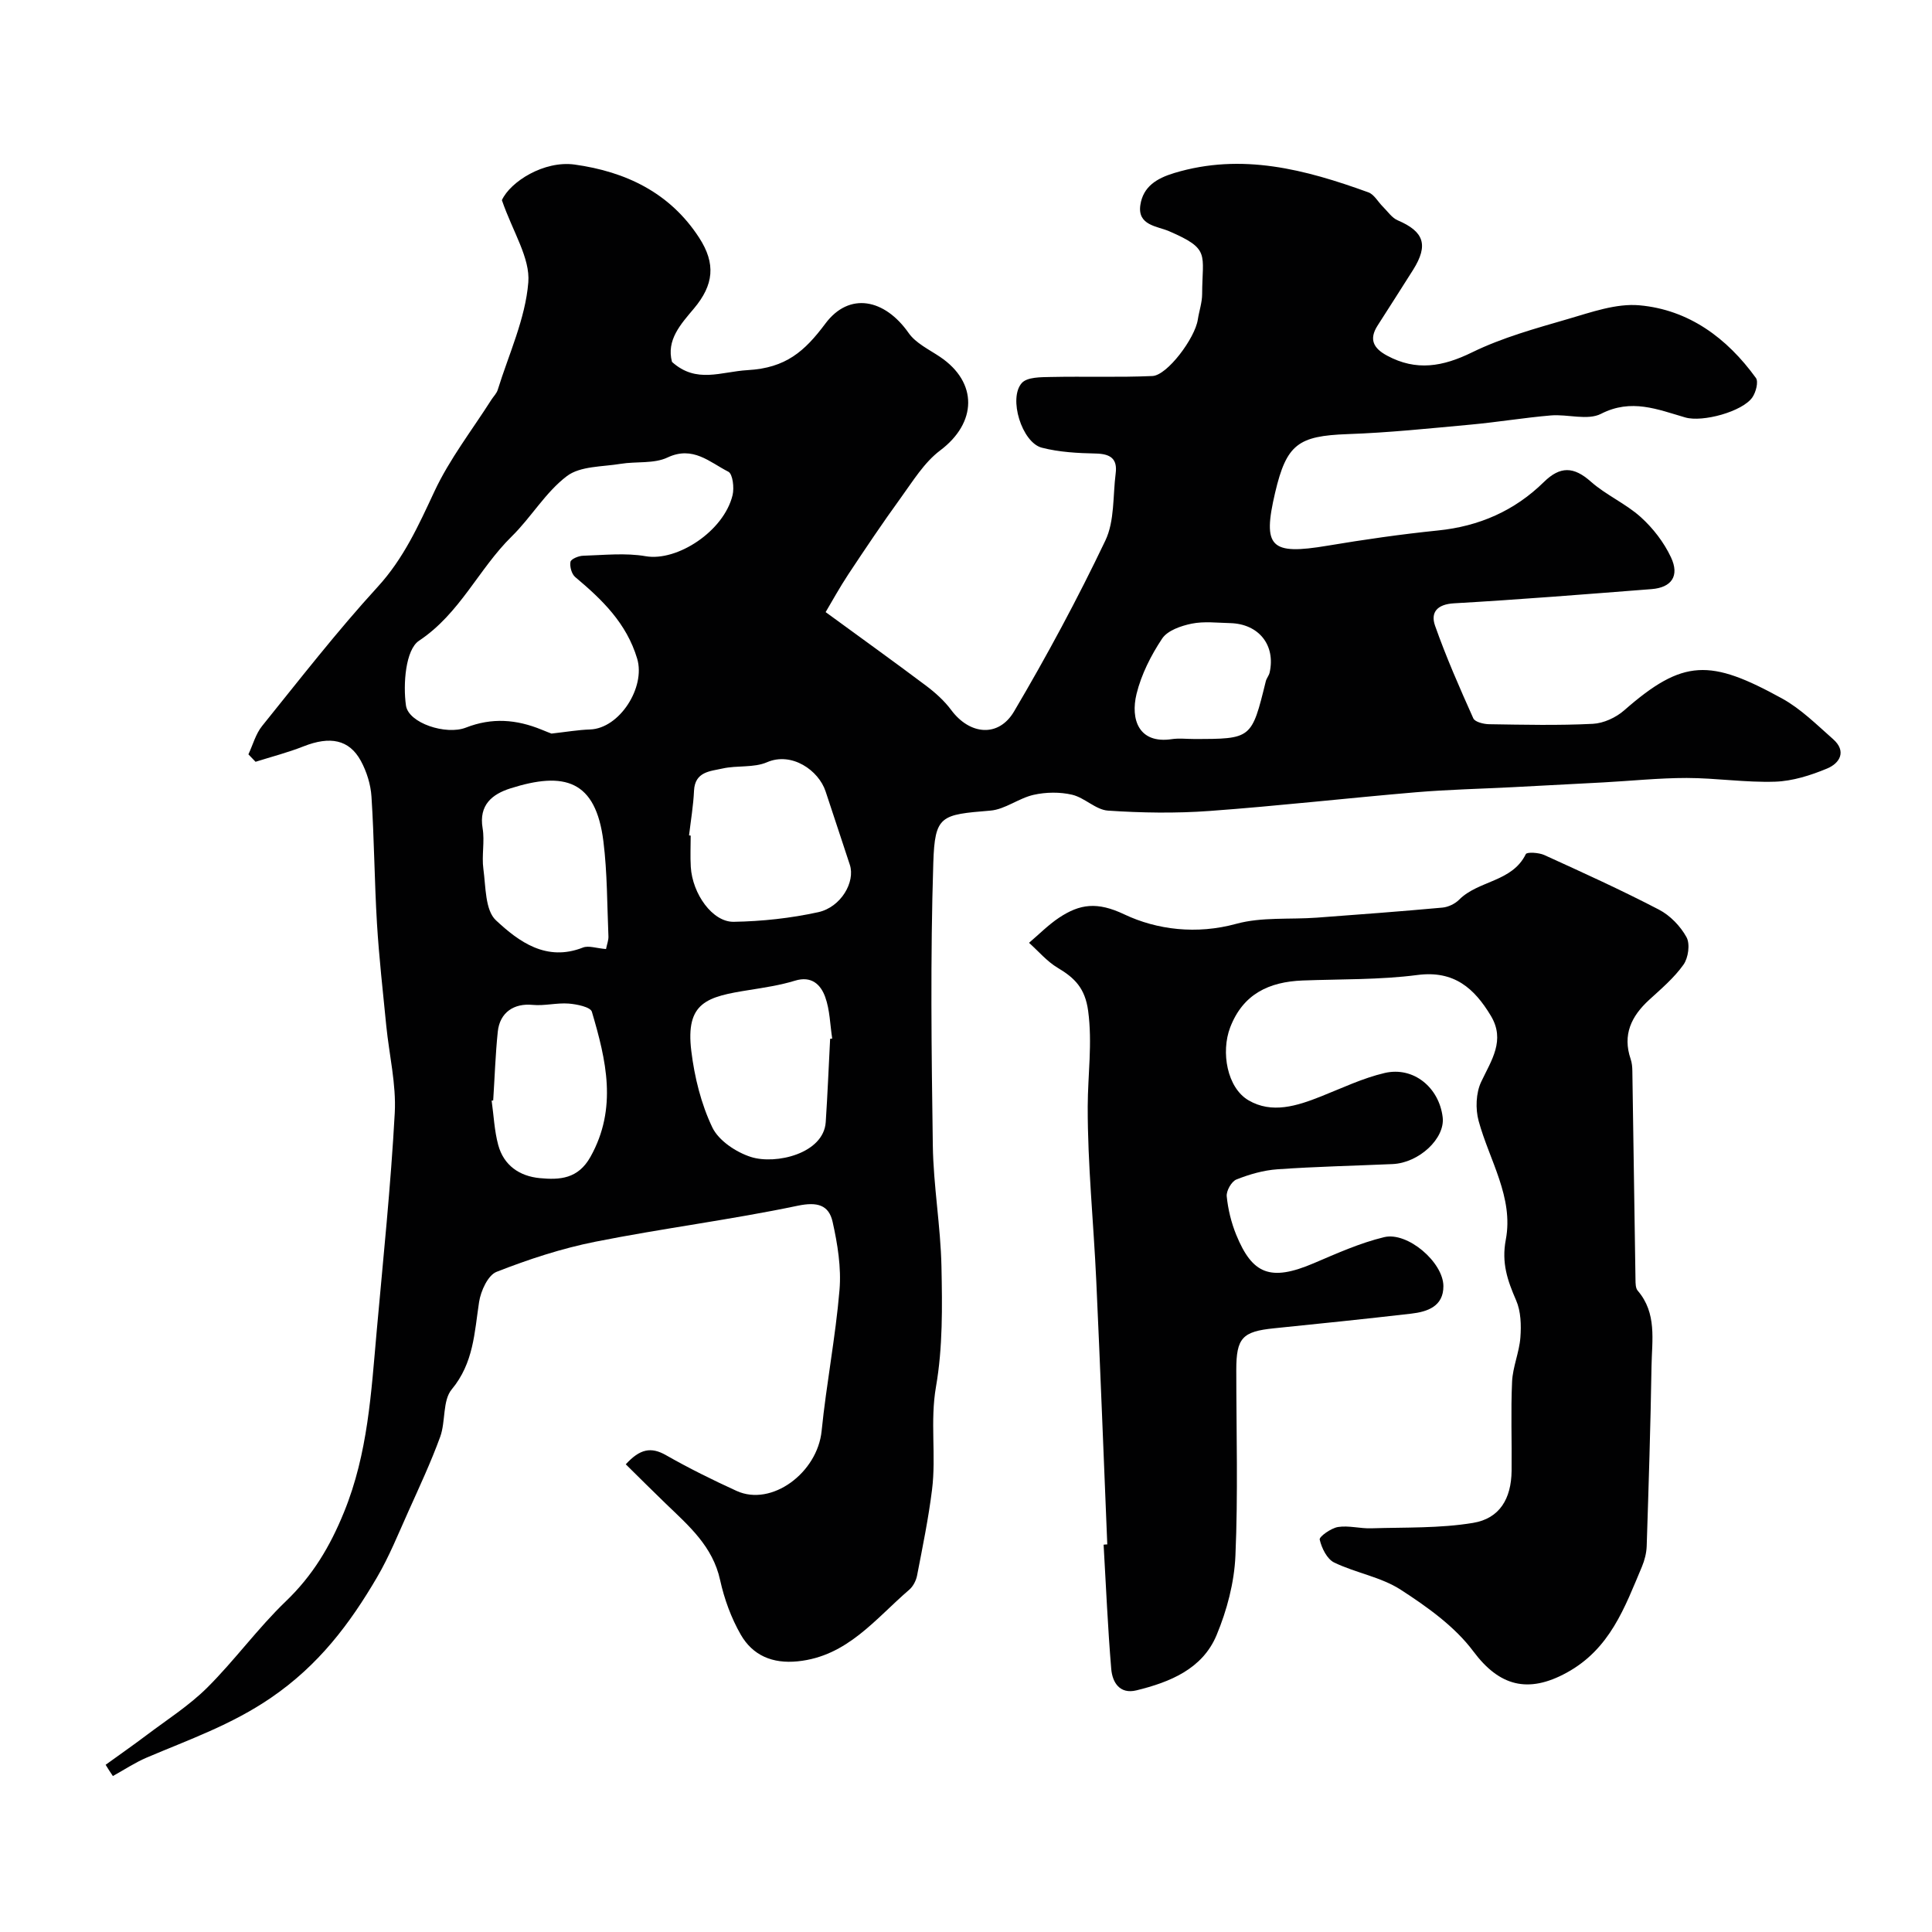 <svg enable-background="new 0 0 400 400" viewBox="0 0 400 400" xmlns="http://www.w3.org/2000/svg"><g fill="#010102"><path d="m21.87 365.38c2.79-2.02 5.62-3.99 8.37-6.06 4.27-3.23 8.87-6.15 12.64-9.89 5.72-5.69 10.5-12.33 16.31-17.91 5.54-5.32 9.12-11.28 12.04-18.46 4.96-12.17 5.62-24.78 6.76-37.45 1.35-15.05 2.92-30.1 3.74-45.19.32-5.97-1.16-12.04-1.76-18.07-.69-7.03-1.49-14.06-1.92-21.11-.53-8.76-.57-17.54-1.14-26.3-.16-2.52-.99-5.18-2.2-7.41-2.42-4.44-6.39-5.16-11.85-3.01-3.23 1.28-6.63 2.15-9.95 3.2-.49-.51-.98-1.03-1.48-1.54.93-1.98 1.51-4.24 2.85-5.89 7.83-9.71 15.5-19.59 23.91-28.78 5.4-5.9 8.46-12.72 11.75-19.76 3.13-6.7 7.79-12.69 11.79-18.98.44-.69 1.09-1.31 1.32-2.06 2.29-7.39 5.72-14.7 6.33-22.24.41-5.06-3.2-10.44-5.47-17.03 1.76-3.84 8.74-8.24 15.06-7.37 10.57 1.47 19.71 5.8 25.77 15.13 3.51 5.4 3.04 9.79-1.08 14.69-2.73 3.24-5.74 6.52-4.53 11.04 5.05 4.56 10.16 2.01 15.67 1.7 7.9-.45 11.79-3.88 16.09-9.64 4.94-6.62 12.28-5.12 17.23 1.95 1.49 2.13 4.24 3.42 6.51 4.95 7.88 5.31 7.64 13.65.02 19.37-3.32 2.5-5.67 6.39-8.18 9.85-3.73 5.14-7.28 10.43-10.79 15.73-1.85 2.8-3.47 5.75-4.74 7.89 7.35 5.37 14.12 10.23 20.78 15.23 1.93 1.45 3.81 3.14 5.24 5.07 3.8 5.1 9.77 5.74 13 .25 6.79-11.51 13.14-23.31 18.89-35.36 1.94-4.06 1.54-9.25 2.14-13.93.39-3.05-1.13-4.02-4.09-4.09-3.75-.08-7.6-.28-11.2-1.21-4.12-1.06-6.99-10.27-4.13-13.41 1.12-1.22 3.91-1.19 5.95-1.23 7.03-.15 14.07.11 21.08-.2 3.07-.14 8.8-7.82 9.39-11.66.27-1.77.89-3.52.9-5.29.03-8.39 1.77-9.32-6.89-13.05-2.39-1.03-6.55-1.17-5.9-5.42.58-3.79 3.35-5.5 7.02-6.61 14-4.23 27.15-.72 40.18 4 1.2.43 1.99 1.96 3 2.96 1 .99 1.88 2.33 3.09 2.84 5.43 2.32 6.4 5.1 3.19 10.23-2.43 3.87-4.92 7.71-7.37 11.56-1.83 2.86-.84 4.71 1.97 6.22 6.05 3.26 11.53 2.29 17.6-.68 6.26-3.06 13.13-4.95 19.87-6.91 4.82-1.4 9.96-3.26 14.78-2.83 10.24.92 18.14 6.79 24.11 15.04.57.79 0 2.96-.73 4.02-2.05 2.95-10.3 5.2-13.89 4.16-5.73-1.66-11.17-3.97-17.45-.75-2.78 1.42-6.9.04-10.37.33-5.54.47-11.04 1.39-16.58 1.9-8.51.78-17.03 1.68-25.56 1.97-10.16.38-12.6 2.07-14.96 12.12-2.66 11.34-.96 12.96 10.85 10.98 7.58-1.27 15.21-2.37 22.86-3.15 8.52-.86 15.87-4.08 21.93-10.03 3.38-3.32 6.18-3.23 9.72-.09 3.15 2.79 7.22 4.54 10.34 7.35 2.54 2.29 4.8 5.22 6.25 8.31 1.83 3.87.13 6.28-4.02 6.6-13.63 1.06-27.26 2.16-40.9 2.94-3.5.2-4.88 1.89-3.92 4.63 2.3 6.52 5.09 12.87 7.92 19.18.34.76 2.13 1.2 3.26 1.22 7.16.11 14.34.28 21.49-.08 2.22-.11 4.78-1.29 6.49-2.79 12.24-10.73 17.81-10.64 32.68-2.46 3.89 2.14 7.18 5.43 10.56 8.41 2.87 2.53 1.4 5.01-1.24 6.1-3.39 1.41-7.13 2.6-10.76 2.72-6.08.2-12.19-.76-18.29-.77-5.76 0-11.53.61-17.29.92-6.27.34-12.54.67-18.8.99-6.66.34-13.34.49-19.98 1.05-14.25 1.21-28.46 2.83-42.71 3.87-6.98.51-14.06.4-21.04-.07-2.53-.17-4.83-2.68-7.43-3.29-2.53-.59-5.42-.55-7.96.02-3.09.69-5.92 3.02-8.97 3.27-10.23.85-11.5.93-11.81 10.83-.62 19.48-.38 38.99-.1 58.49.12 8.38 1.62 16.73 1.79 25.11.17 8.28.28 16.72-1.13 24.82-1.26 7.21.06 14.28-.82 21.33-.74 5.97-1.96 11.88-3.1 17.79-.21 1.07-.83 2.27-1.65 2.96-6.99 6-12.78 13.76-23.06 14.8-5.25.53-9.31-1.22-11.79-5.52-1.99-3.46-3.42-7.4-4.28-11.31-1.52-6.97-6.47-11.22-11.2-15.77-2.76-2.66-5.47-5.37-8.33-8.19 2.93-3.2 5.23-3.66 8.33-1.89 4.74 2.7 9.65 5.13 14.62 7.4 7.24 3.3 16.73-3.74 17.6-12.43.98-9.75 2.88-19.41 3.7-29.17.39-4.65-.4-9.52-1.43-14.12-.78-3.46-3.13-4.18-7.2-3.33-13.88 2.91-27.99 4.68-41.9 7.45-6.98 1.39-13.84 3.64-20.47 6.24-1.79.7-3.27 3.96-3.62 6.24-.97 6.35-1.12 12.62-5.66 18.09-1.93 2.32-1.24 6.65-2.39 9.82-1.92 5.27-4.31 10.37-6.61 15.5-2.06 4.58-3.95 9.29-6.48 13.61-5.67 9.68-12.1 18.19-21.92 24.91-8.22 5.63-17 8.67-25.76 12.4-2.43 1.04-4.67 2.53-7 3.82-.53-.75-1.01-1.54-1.5-2.33zm92.31-213.5c3.11-.35 5.53-.77 7.97-.85 6.12-.2 11.54-8.73 9.77-14.66-2.2-7.35-7.25-12.22-12.82-16.89-.75-.63-1.17-2.17-.99-3.16.11-.58 1.68-1.24 2.61-1.26 4.33-.13 8.76-.63 12.97.1 6.5 1.12 16.17-5.16 17.98-12.64.37-1.53.04-4.4-.88-4.86-3.85-1.95-7.31-5.43-12.59-2.94-2.81 1.33-6.46.78-9.69 1.31-3.8.63-8.37.44-11.14 2.54-4.43 3.35-7.4 8.55-11.44 12.51-6.85 6.73-10.68 15.93-19.18 21.58-2.78 1.84-3.33 8.99-2.7 13.4.52 3.67 8.32 6.18 12.39 4.59 5.44-2.13 10.5-1.7 15.67.41.89.37 1.8.72 2.07.82zm28.48 21.08c.11.01.23.02.34.04 0 2.16-.11 4.33.02 6.49.34 5.58 4.5 11.44 8.9 11.36 5.85-.1 11.77-.74 17.48-1.99 4.73-1.04 7.71-6.27 6.55-9.81-1.65-5.07-3.36-10.13-5.02-15.2-1.43-4.36-7.01-8.25-12.12-6.04-2.74 1.19-6.19.62-9.21 1.3-2.53.57-5.72.62-5.91 4.59-.14 3.1-.67 6.18-1.03 9.26zm29.21 42.11c.14-.02.29-.03.43-.05-.45-2.89-.48-5.93-1.46-8.63-.92-2.53-2.81-4.41-6.25-3.35-3.06.94-6.28 1.42-9.45 1.93-8.74 1.38-13.26 2.49-12.01 12.65.66 5.39 2.02 10.92 4.34 15.78 1.31 2.75 4.93 5.16 8.01 6.14 5.14 1.63 15.05-.7 15.48-7.23.38-5.74.61-11.49.91-17.24zm-46.4-18.58c.22-1.07.53-1.84.5-2.6-.28-6.56-.23-13.18-1.04-19.68-1.58-12.68-8.04-14.56-19.3-10.97-3.69 1.18-6.53 3.4-5.71 8.24.46 2.74-.22 5.67.16 8.44.5 3.66.35 8.52 2.59 10.61 4.75 4.44 10.45 8.63 18.02 5.65 1.18-.46 2.78.15 4.78.31zm-23.36 31.35c-.11.01-.21.02-.32.03.43 3.07.56 6.22 1.36 9.18 1.14 4.23 4.4 6.47 8.61 6.87 4.14.39 7.92.18 10.49-4.41 5.64-10.09 3.24-20.06.29-30.04-.29-.98-3.11-1.56-4.8-1.69-2.47-.19-5.02.51-7.48.27-3.82-.37-6.78 1.53-7.2 5.55-.49 4.72-.64 9.49-.95 14.24zm145.02-74.84c12.01 0 12 0 14.94-11.95.15-.62.65-1.17.79-1.79 1.28-5.69-2.24-10.1-8.17-10.25-2.66-.06-5.4-.41-7.96.11-2.21.45-5 1.41-6.12 3.09-2.31 3.47-4.31 7.42-5.3 11.45-1.29 5.28.45 10.4 7.31 9.37 1.49-.22 3.02-.03 4.51-.03z"/><path d="m229.25 319.75c-.75-18.2-1.44-36.39-2.28-54.59-.55-12.03-1.8-24.05-1.77-36.08.02-6.58.99-13.06.09-19.78-.63-4.68-2.76-6.82-6.3-8.92-2.22-1.32-3.98-3.43-5.94-5.18 2.06-1.75 3.98-3.71 6.22-5.2 4.3-2.85 7.88-3.36 13.5-.69 6.77 3.21 14.99 4.2 23.17 1.96 5.28-1.45 11.11-.87 16.69-1.28 8.67-.64 17.34-1.29 26-2.08 1.21-.11 2.62-.78 3.48-1.65 3.99-4 10.95-3.62 13.79-9.42.23-.48 2.71-.33 3.84.19 7.97 3.63 15.95 7.25 23.71 11.29 2.32 1.2 4.46 3.42 5.72 5.71.78 1.41.38 4.28-.62 5.69-1.94 2.74-4.6 4.99-7.11 7.29-3.69 3.38-5.55 7.22-3.83 12.26.26.77.34 1.62.35 2.44.22 14.4.42 28.81.65 43.21.01.78.01 1.78.46 2.3 4.01 4.66 2.95 10.26 2.86 15.59-.2 12.43-.6 24.87-1 37.3-.05 1.43-.43 2.92-.98 4.24-3.57 8.45-6.59 17.05-15.6 21.97-8.01 4.38-13.95 2.76-19.3-4.41-3.85-5.16-9.54-9.21-15.04-12.77-4.09-2.65-9.32-3.48-13.79-5.64-1.48-.72-2.59-2.99-2.99-4.75-.14-.59 2.35-2.37 3.79-2.6 2.23-.35 4.6.35 6.89.27 7.03-.22 14.16.02 21.06-1.12 5.54-.91 7.92-5.04 7.99-10.76.07-6.17-.18-12.34.1-18.49.14-3.06 1.49-6.06 1.72-9.14.19-2.55.11-5.41-.88-7.68-1.78-4.1-3.06-7.73-2.14-12.57 1.66-8.75-3.4-16.42-5.62-24.56-.69-2.51-.57-5.81.52-8.11 2.12-4.49 5.06-8.6 2-13.69-3.42-5.68-7.6-9.42-15.18-8.44-7.84 1.02-15.85.84-23.78 1.14-6.95.27-12.35 2.78-15.01 9.73-1.94 5.08-.64 12.47 3.79 15.07 4.86 2.85 10.06 1.17 15-.79 4.36-1.73 8.67-3.8 13.2-4.86 5.96-1.39 11.27 2.99 12.01 9.16.53 4.37-4.88 9.46-10.38 9.7-7.95.35-15.91.52-23.84 1.08-2.88.2-5.79 1.04-8.48 2.11-1.02.4-2.12 2.35-2.01 3.48.27 2.7.94 5.46 1.97 7.98 3.33 8.12 7.03 9.73 16.07 5.87 4.76-2.03 9.56-4.19 14.55-5.39 4.84-1.17 12.24 5.19 12.27 10.13.02 4.19-3.28 5.32-6.69 5.71-9.45 1.09-18.91 2.07-28.38 3.03-6.55.66-7.81 1.99-7.81 8.62 0 12.83.38 25.68-.18 38.49-.24 5.55-1.76 11.29-3.91 16.44-2.93 6.99-9.64 9.71-16.58 11.41-3.48.85-4.99-1.67-5.22-4.43-.72-8.56-1.08-17.15-1.58-25.73.27-.04.52-.05.76-.06z"/></g></svg>